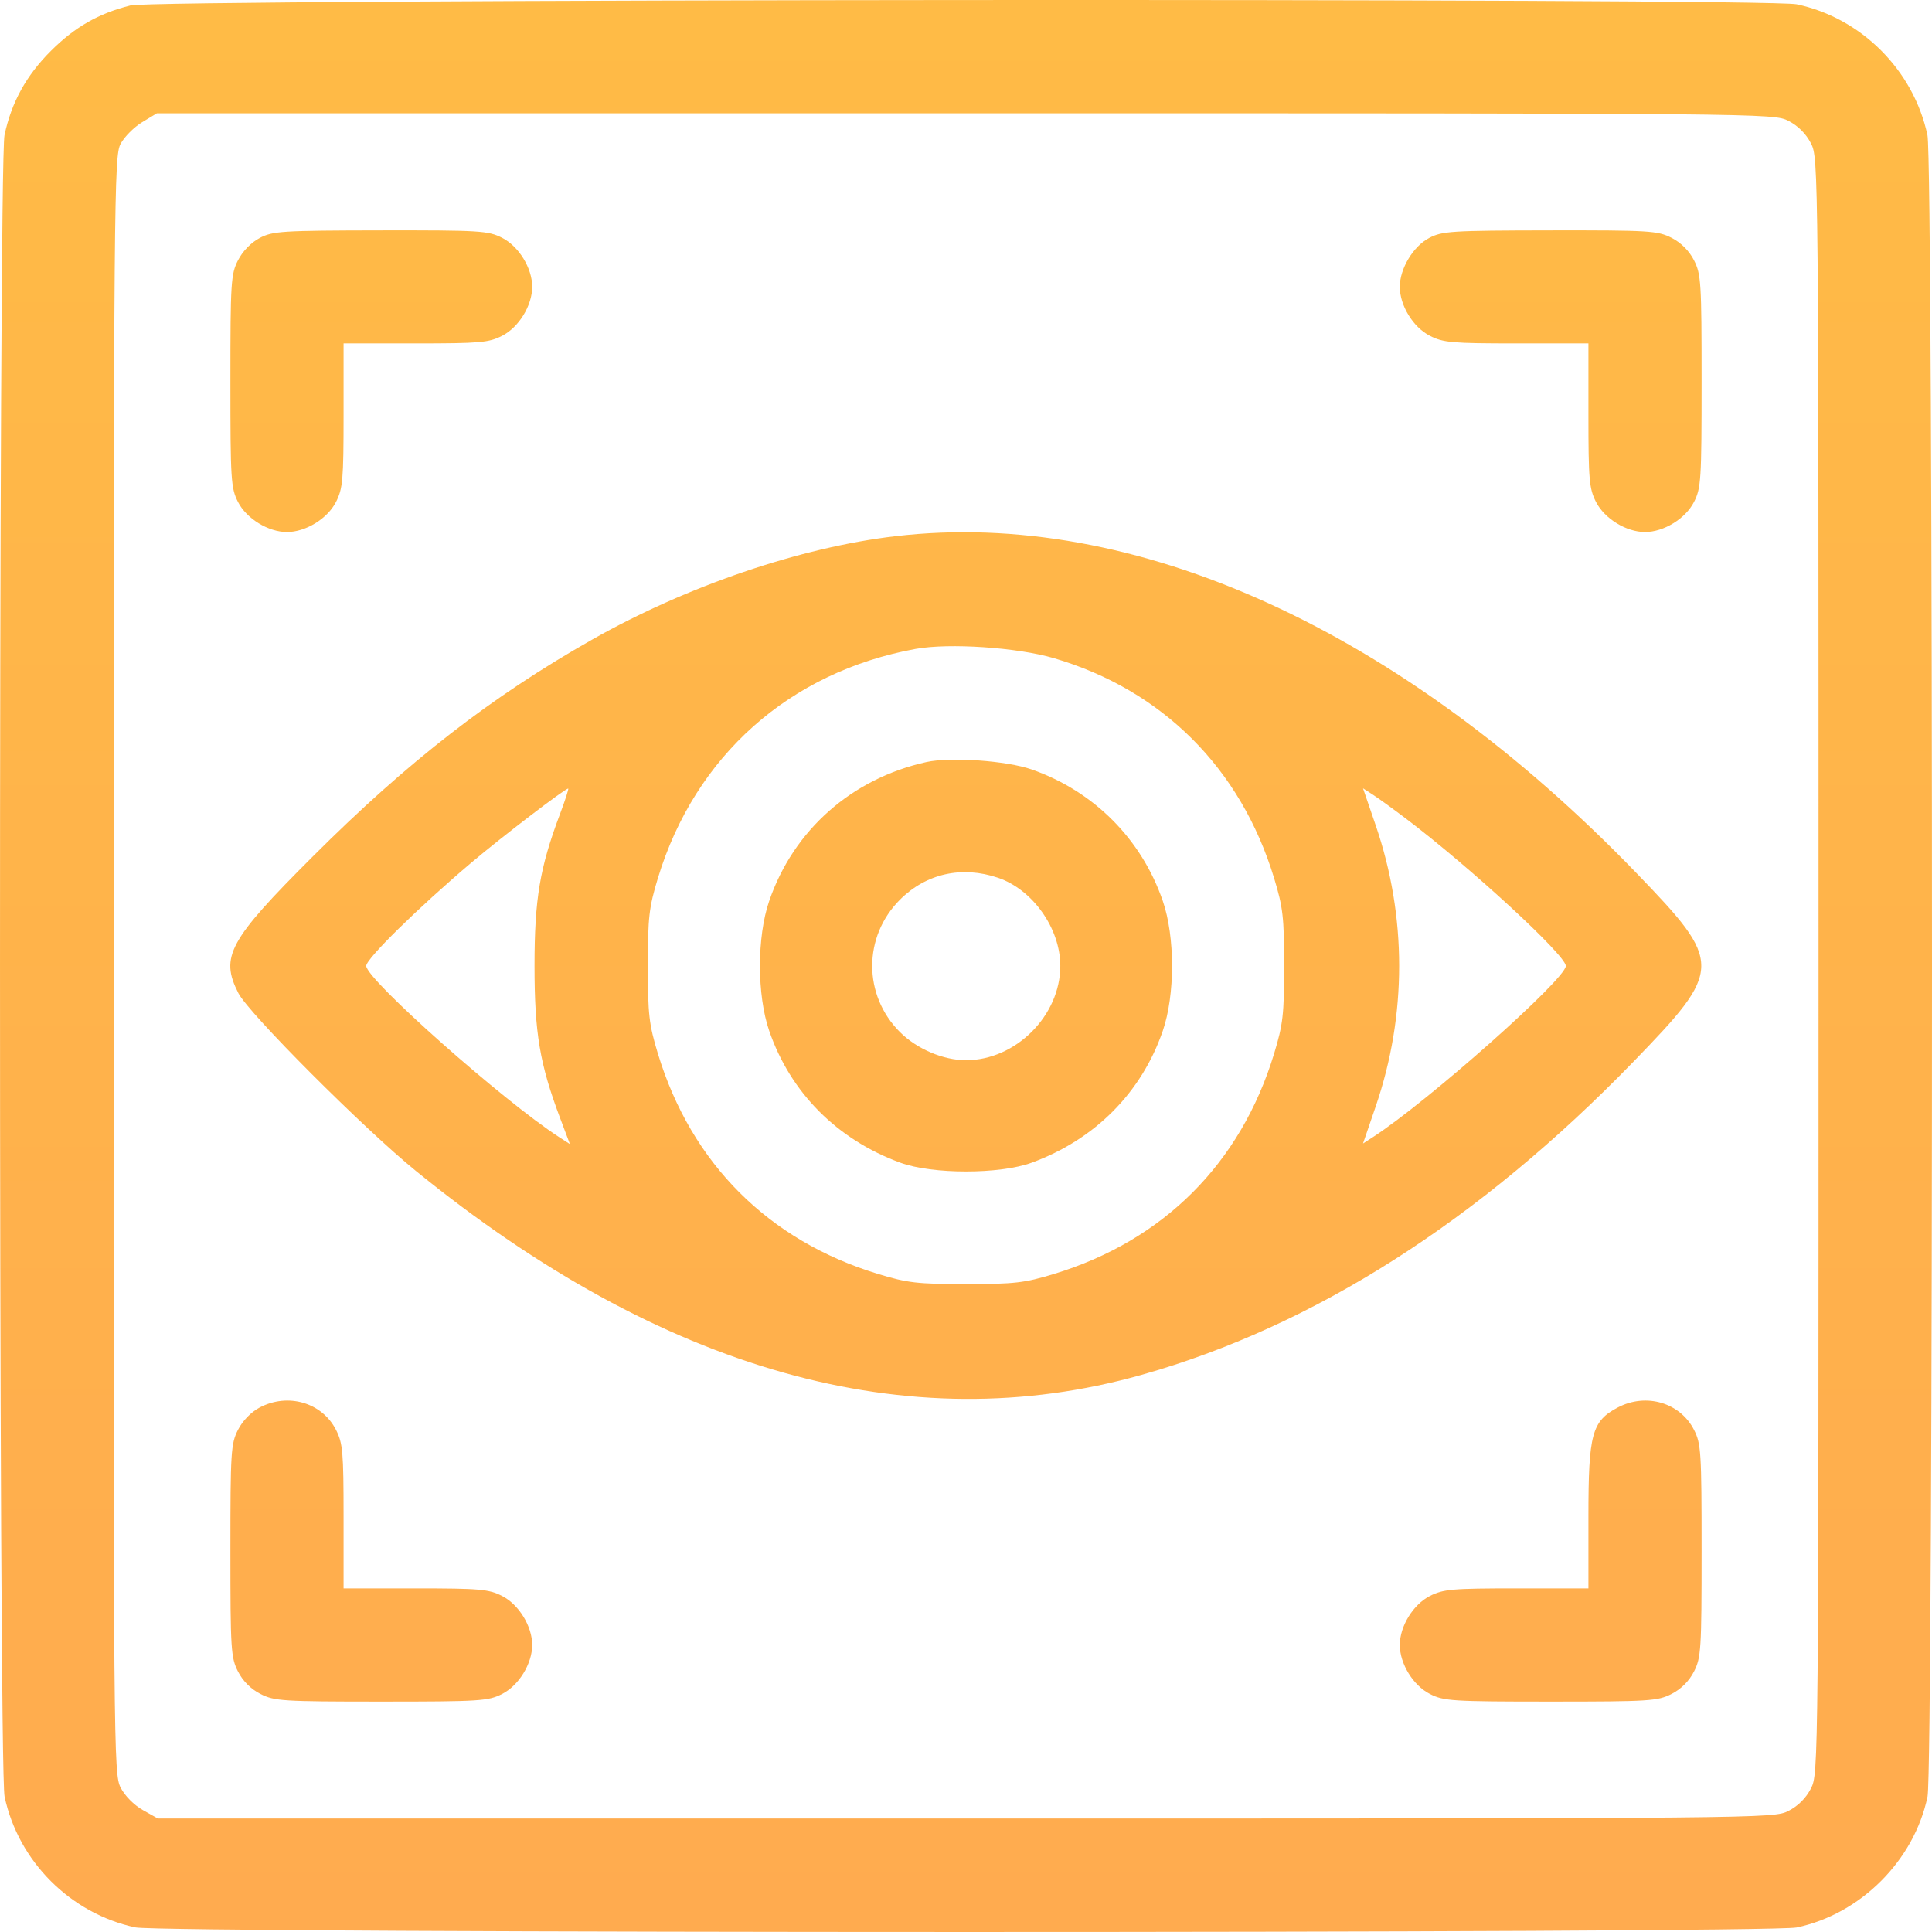 <svg width="54" height="54" viewBox="0 0 54 54" fill="none" xmlns="http://www.w3.org/2000/svg">
<path fill-rule="evenodd" clip-rule="evenodd" d="M3.646 0.152C2.758 0.374 2.093 0.754 1.424 1.421C0.734 2.108 0.318 2.864 0.126 3.777C-0.043 4.579 -0.041 49.428 0.128 50.217C0.515 52.029 1.971 53.485 3.783 53.872C4.572 54.041 49.416 54.043 50.218 53.874C52.007 53.497 53.501 52.003 53.875 50.217C54.043 49.413 54.041 4.564 53.873 3.777C53.484 1.961 52.024 0.5 50.218 0.12C49.365 -0.06 4.367 -0.028 3.646 0.152ZM49.988 3.378C50.256 3.515 50.48 3.739 50.617 4.007C50.828 4.42 50.829 4.581 50.829 26.997C50.829 49.414 50.828 49.574 50.617 49.988C50.48 50.256 50.256 50.48 49.988 50.616C49.575 50.827 49.414 50.828 26.992 50.828H4.412L3.992 50.592C3.745 50.453 3.489 50.194 3.371 49.964C3.177 49.582 3.171 48.958 3.176 26.975C3.18 5.418 3.189 4.362 3.37 4.022C3.474 3.826 3.745 3.553 3.972 3.416L4.384 3.167L26.978 3.166C49.415 3.166 49.575 3.167 49.988 3.378ZM7.258 6.652C7.017 6.779 6.781 7.022 6.652 7.276C6.454 7.663 6.44 7.894 6.44 10.653C6.44 13.412 6.454 13.642 6.652 14.03C6.891 14.498 7.498 14.87 8.021 14.87C8.544 14.87 9.152 14.498 9.391 14.03C9.581 13.656 9.603 13.41 9.603 11.606V9.598H11.61C13.414 9.598 13.66 9.577 14.034 9.386C14.502 9.147 14.875 8.54 14.875 8.016C14.875 7.493 14.502 6.886 14.034 6.647C13.645 6.449 13.422 6.435 10.635 6.439C7.874 6.444 7.623 6.459 7.258 6.652ZM39.944 6.652C39.498 6.887 39.125 7.509 39.125 8.016C39.125 8.54 39.498 9.147 39.966 9.386C40.34 9.577 40.586 9.598 42.39 9.598H44.397V11.606C44.397 13.41 44.419 13.656 44.609 14.03C44.848 14.498 45.456 14.87 45.979 14.87C46.502 14.87 47.109 14.498 47.348 14.03C47.546 13.642 47.56 13.412 47.56 10.653C47.56 7.893 47.546 7.663 47.348 7.275C47.212 7.008 46.987 6.784 46.72 6.647C46.331 6.449 46.107 6.435 43.321 6.439C40.559 6.444 40.309 6.459 39.944 6.652ZM25.032 14.986C22.376 15.296 19.196 16.379 16.556 17.874C13.745 19.465 11.403 21.283 8.748 23.934C6.394 26.284 6.144 26.743 6.663 27.759C6.949 28.321 10.158 31.535 11.618 32.723C18.505 38.327 25.391 40.264 31.903 38.429C36.709 37.075 41.336 34.129 45.658 29.672C48.166 27.085 48.169 26.921 45.746 24.409C39.175 17.599 31.718 14.207 25.032 14.986ZM29.457 18.396C32.487 19.286 34.676 21.472 35.61 24.539C35.861 25.364 35.892 25.64 35.892 26.997C35.892 28.354 35.861 28.63 35.61 29.455C34.677 32.518 32.52 34.675 29.457 35.608C28.633 35.859 28.357 35.89 27 35.89C25.643 35.89 25.367 35.859 24.543 35.608C21.48 34.675 19.323 32.518 18.39 29.455C18.139 28.63 18.108 28.354 18.108 26.997C18.108 25.64 18.139 25.364 18.39 24.539C19.429 21.127 22.072 18.778 25.593 18.137C26.527 17.967 28.431 18.095 29.457 18.396ZM25.893 21.3C23.806 21.762 22.18 23.2 21.499 25.184C21.155 26.185 21.155 27.809 21.499 28.81C22.092 30.537 23.398 31.851 25.163 32.497C26.059 32.825 27.942 32.825 28.837 32.497C30.602 31.851 31.908 30.537 32.501 28.81C32.845 27.809 32.845 26.185 32.501 25.184C31.906 23.452 30.574 22.115 28.837 21.507C28.133 21.261 26.565 21.151 25.893 21.3ZM15.654 22.747C15.086 24.257 14.94 25.126 14.94 26.997C14.94 28.872 15.085 29.737 15.658 31.259L15.929 31.977L15.639 31.79C14.07 30.776 10.236 27.375 10.236 26.997C10.236 26.796 11.689 25.369 13.188 24.1C14.017 23.398 15.791 22.041 15.881 22.041C15.902 22.041 15.8 22.359 15.654 22.747ZM39.283 22.87C41.094 24.239 43.765 26.7 43.765 26.999C43.765 27.366 39.895 30.799 38.374 31.782L38.097 31.961L38.453 30.921C39.325 28.374 39.325 25.62 38.453 23.073L38.097 22.034L38.374 22.213C38.526 22.311 38.936 22.607 39.283 22.87ZM27.897 24.535C28.869 24.867 29.636 25.952 29.636 26.997C29.636 28.387 28.39 29.633 27 29.633C26.363 29.633 25.626 29.319 25.152 28.845C24.12 27.813 24.121 26.18 25.154 25.147C25.886 24.415 26.887 24.192 27.897 24.535ZM7.258 39.341C7.017 39.468 6.781 39.711 6.652 39.965C6.454 40.352 6.44 40.583 6.44 43.342C6.44 46.101 6.454 46.331 6.652 46.719C6.789 46.987 7.013 47.211 7.28 47.347C7.668 47.545 7.898 47.56 10.657 47.56C13.416 47.56 13.646 47.545 14.034 47.347C14.502 47.109 14.875 46.501 14.875 45.978C14.875 45.455 14.502 44.847 14.034 44.608C13.66 44.418 13.414 44.396 11.61 44.396H9.603V42.388C9.603 40.584 9.581 40.339 9.391 39.965C9.002 39.202 8.049 38.923 7.258 39.341ZM45.216 39.341C44.493 39.723 44.397 40.079 44.397 42.388V44.396H42.39C40.586 44.396 40.34 44.418 39.966 44.608C39.498 44.847 39.125 45.455 39.125 45.978C39.125 46.501 39.498 47.109 39.966 47.347C40.354 47.545 40.584 47.56 43.343 47.56C46.102 47.56 46.332 47.545 46.72 47.347C46.987 47.211 47.212 46.987 47.348 46.719C47.546 46.331 47.56 46.101 47.56 43.342C47.56 40.582 47.546 40.352 47.348 39.965C46.959 39.202 46.007 38.923 45.216 39.341Z" fill="url(#paint0_linear_901_5925)"/>
<defs>
<linearGradient id="paint0_linear_901_5925" x1="27" y1="0" x2="27" y2="54" gradientUnits="userSpaceOnUse">
<stop stop-color="#FFBB46"/>
<stop offset="1" stop-color="#FFAB4F"/>
</linearGradient>
</defs>
</svg>
